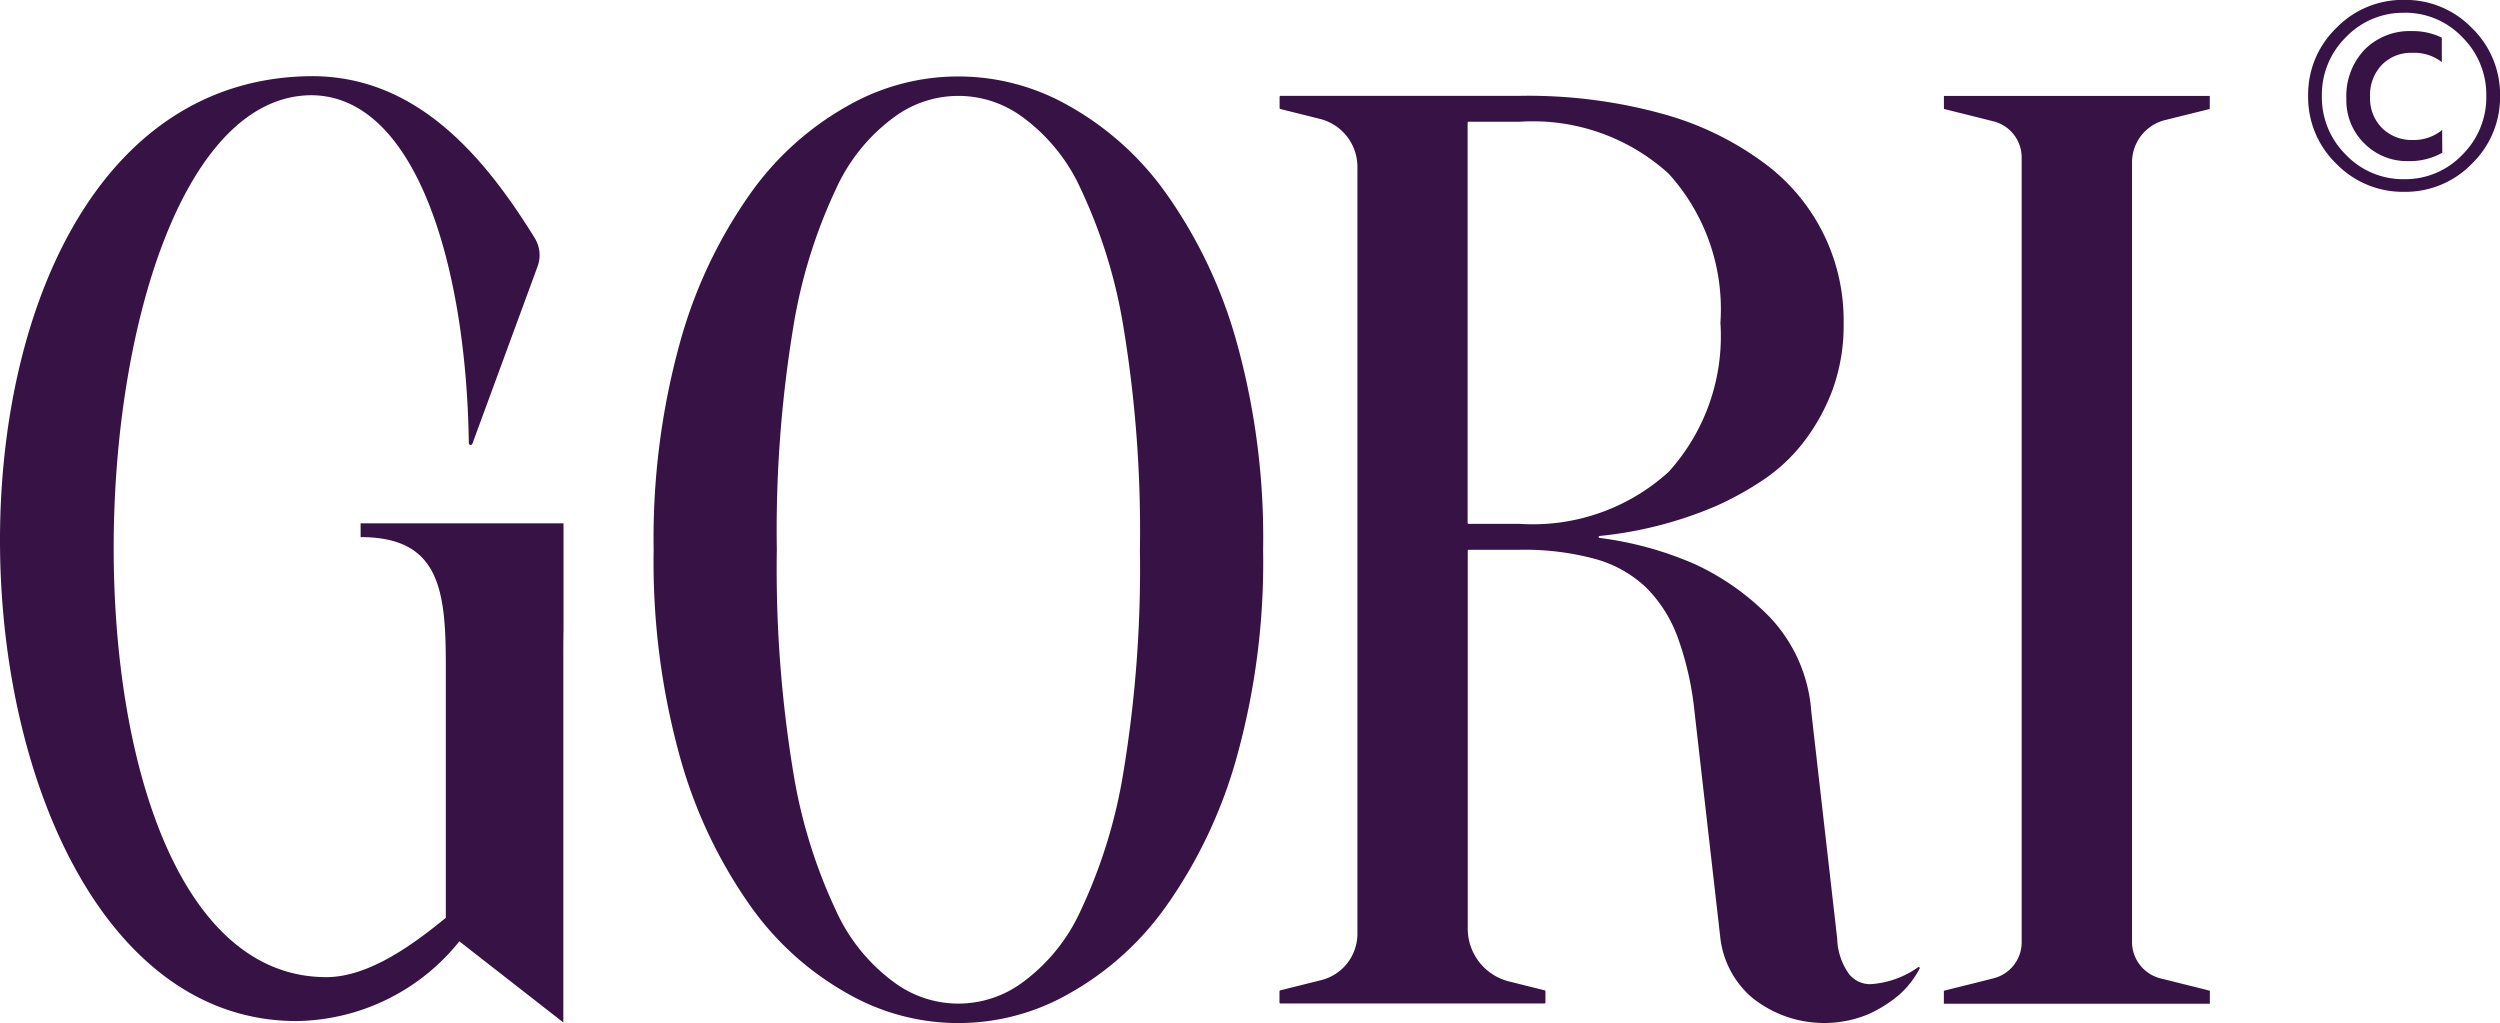 <svg xmlns="http://www.w3.org/2000/svg" width="97.75" height="40.002" viewBox="0 0 97.75 40.002">
  <g id="Wordmark_Copyright_-_Color" data-name="Wordmark Copyright - Color" transform="translate(0.01 18.572)">
    <path id="Path_24992" data-name="Path 24992" d="M398.65,32.759a11.647,11.647,0,0,0-3.828-3.448,8.711,8.711,0,0,0-8.619,0,11.617,11.617,0,0,0-3.828,3.448,18.676,18.676,0,0,0-2.735,5.78,28.689,28.689,0,0,0-1.039,8.138,28.5,28.5,0,0,0,1.039,8.138,18.769,18.769,0,0,0,2.738,5.78,11.6,11.6,0,0,0,3.828,3.447,8.711,8.711,0,0,0,8.619,0,11.6,11.6,0,0,0,3.828-3.447,18.769,18.769,0,0,0,2.738-5.78,28.471,28.471,0,0,0,1.04-8.138,28.509,28.509,0,0,0-1.04-8.138A18.69,18.69,0,0,0,398.65,32.759Zm-1.673,22.562a20.29,20.29,0,0,1-1.673,5.45A7.125,7.125,0,0,1,393,63.611a4.215,4.215,0,0,1-4.969,0,7.1,7.1,0,0,1-2.307-2.84,20.322,20.322,0,0,1-1.673-5.45,48.782,48.782,0,0,1-.634-8.645,48.782,48.782,0,0,1,.634-8.645,20.258,20.258,0,0,1,1.673-5.45,7.129,7.129,0,0,1,2.307-2.84,4.215,4.215,0,0,1,4.969,0,7.121,7.121,0,0,1,2.307,2.84,20.257,20.257,0,0,1,1.673,5.45,48.782,48.782,0,0,1,.634,8.645A48.782,48.782,0,0,1,396.977,55.321Z" transform="translate(-353.053 -43.753)" fill="#371244"/>
    <path id="Path_24993" data-name="Path 24993" d="M766.109,73.509a3.611,3.611,0,0,1-1.863.662h-.034a1.053,1.053,0,0,1-.81-.405,2.5,2.5,0,0,1-.456-1.369l-1.013-8.873a5.982,5.982,0,0,0-1.62-3.7,9.871,9.871,0,0,0-2.941-2.079,13.594,13.594,0,0,0-3.713-1.022.038.038,0,0,1,0-.077,15.451,15.451,0,0,0,4.577-1.183,12.3,12.3,0,0,0,1.823-1.013,6.7,6.7,0,0,0,1.592-1.5,7.819,7.819,0,0,0,1.115-2.025,7.36,7.36,0,0,0,.431-2.611,7.633,7.633,0,0,0-3.092-6.237,11.98,11.98,0,0,0-3.954-1.926,19.714,19.714,0,0,0-5.628-.713h-9.341a.039.039,0,0,0-.039.039v.437a.039.039,0,0,0,.03.038l1.549.387a1.933,1.933,0,0,1,1.464,1.875V72.2a1.868,1.868,0,0,1-1.417,1.813l-1.6.4a.039.039,0,0,0-.03.038v.437a.038.038,0,0,0,.039.038H751.5a.038.038,0,0,0,.038-.038v-.437a.038.038,0,0,0-.029-.038l-1.4-.35A2.128,2.128,0,0,1,748.5,72V57.224a.039.039,0,0,1,.039-.038h1.989a10.612,10.612,0,0,1,2.94.355,4.714,4.714,0,0,1,2,1.115,5.341,5.341,0,0,1,1.24,1.95,12.156,12.156,0,0,1,.659,2.915l1.013,8.873a3.621,3.621,0,0,0,1.242,2.307,4.5,4.5,0,0,0,4.564.635,5.2,5.2,0,0,0,1.192-.757,3.613,3.613,0,0,0,.79-1.018.04.04,0,0,0-.058-.052ZM750.523,56.172h-1.989a.038.038,0,0,1-.039-.038V40.49a.039.039,0,0,1,.039-.039h1.989a7.892,7.892,0,0,1,5.831,2.028,7.882,7.882,0,0,1,2.025,5.831,7.9,7.9,0,0,1-2.025,5.831A7.891,7.891,0,0,1,750.523,56.172Z" transform="translate(-691.121 -54.262)" fill="#371244"/>
    <path id="Path_24994" data-name="Path 24994" d="M1134.645,40.384l1.75-.434v-.51H1126v.51l1.94.485a1.456,1.456,0,0,1,1.1,1.412V72.533a1.452,1.452,0,0,1-1.1,1.409l-1.942.486v.507h10.4v-.507l-1.927-.482a1.474,1.474,0,0,1-1.116-1.429V42.039a1.705,1.705,0,0,1,1.292-1.655Z" transform="translate(-1050.003 -54.262)" fill="#371244"/>
    <path id="Path_24995" data-name="Path 24995" d="M14.09,46.023c3.052,0,3.331,2.008,3.331,4.971v9.915c-1.13.919-2.937,2.319-4.67,2.319-11.639,0-10.328-34.381-.608-34.483,4.118,0,6.084,6.683,6.178,13.6a.072.072,0,0,0,.142.019l2.549-6.932a1.268,1.268,0,0,0-.113-1.1C18.9,31.093,16.258,28,12.186,28c-16.875.1-15.442,36.945-.6,36.945a8.287,8.287,0,0,0,6.365-3.117L22.016,65V50.74c0-.394,0-.766.008-1.116V45.483H14.09Z" transform="translate(0 -43.594)" fill="#371244"/>
    <path id="Path_25087" data-name="Path 25087" d="M3.969,5.357a3.616,3.616,0,0,1-2.654-1.1,3.614,3.614,0,0,1-1.1-2.652,3.614,3.614,0,0,1,1.1-2.652,3.616,3.616,0,0,1,2.654-1.1,3.61,3.61,0,0,1,2.65,1.1,3.614,3.614,0,0,1,1.1,2.652,3.614,3.614,0,0,1-1.1,2.652A3.61,3.61,0,0,1,3.969,5.357Zm0-7a3.083,3.083,0,0,0-2.275.953,3.152,3.152,0,0,0-.942,2.3,3.152,3.152,0,0,0,.942,2.3,3.083,3.083,0,0,0,2.275.953,3.074,3.074,0,0,0,2.273-.953,3.156,3.156,0,0,0,.939-2.3,3.156,3.156,0,0,0-.939-2.3A3.074,3.074,0,0,0,3.969-1.645ZM5.461,3.829a2.591,2.591,0,0,1-1.328.327A2.345,2.345,0,0,1,2.41,3.462a2.348,2.348,0,0,1-.7-1.734A2.633,2.633,0,0,1,2.425-.205,2.486,2.486,0,0,1,4.277-.927,2.561,2.561,0,0,1,5.442-.67V.285a1.759,1.759,0,0,0-1.16-.362A1.588,1.588,0,0,0,3.1.39a1.7,1.7,0,0,0-.463,1.252,1.637,1.637,0,0,0,.473,1.227,1.649,1.649,0,0,0,1.2.462,1.743,1.743,0,0,0,1.145-.392Z" transform="translate(90.023 -16.429)" fill="#371244"/>
  </g>
</svg>
